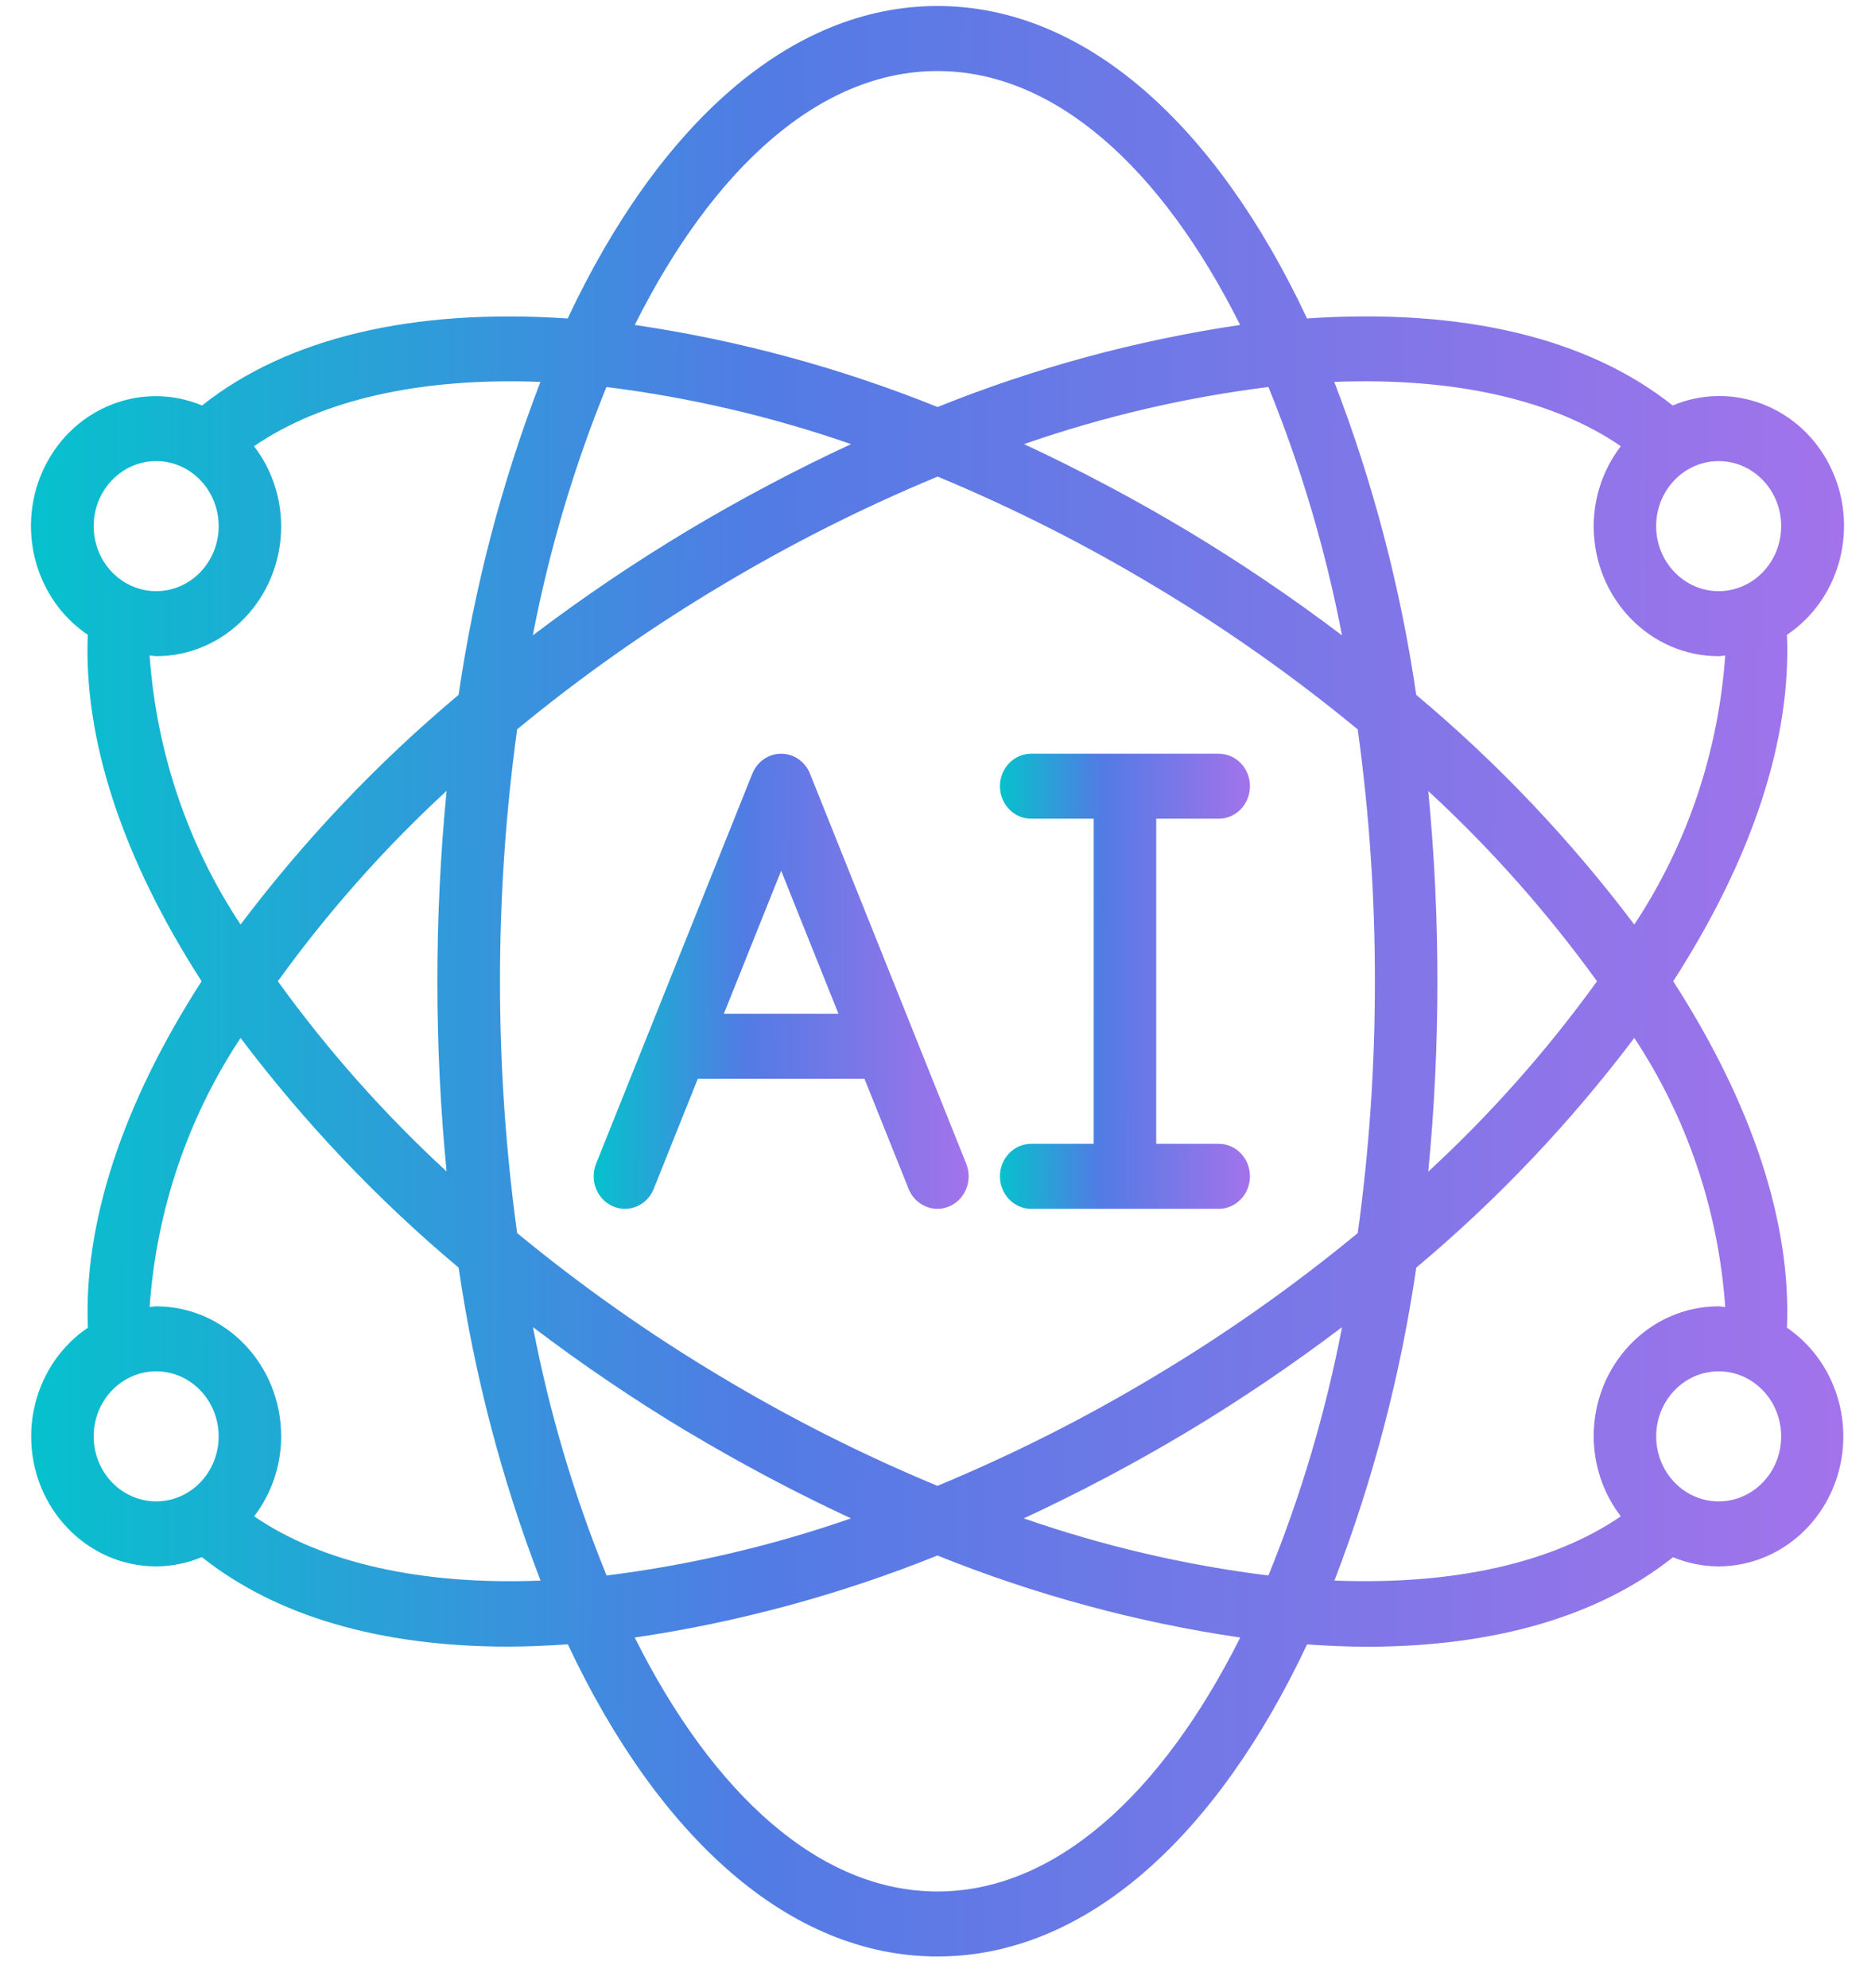 <svg width="50" height="53" viewBox="0 0 50 53" fill="none" xmlns="http://www.w3.org/2000/svg">
<g clip-path="url(#clip0_7689_32022)">
<path d="M16.343 32.16C16.547 32.249 16.777 32.25 16.981 32.162C17.186 32.075 17.349 31.906 17.433 31.694L18.608 28.761H23.053L24.229 31.694C24.406 32.136 24.894 32.345 25.319 32.16C25.743 31.976 25.944 31.469 25.767 31.027L21.6 20.627C21.471 20.304 21.168 20.094 20.831 20.094C20.495 20.094 20.191 20.304 20.062 20.627L15.895 31.027C15.81 31.239 15.81 31.478 15.894 31.69C15.978 31.903 16.14 32.072 16.343 32.16ZM20.831 23.214L22.359 27.027H19.303L20.831 23.214Z" fill="url(#paint0_linear_7689_32022)"/>
<path fill-rule="evenodd" clip-rule="evenodd" d="M27.498 30.494C27.038 30.494 26.665 30.882 26.665 31.36C26.665 31.839 27.038 32.227 27.498 32.227H32.498C32.959 32.227 33.332 31.839 33.332 31.36C33.332 30.882 32.959 30.494 32.498 30.494H30.832V21.827H32.498C32.959 21.827 33.332 21.439 33.332 20.96C33.332 20.482 32.959 20.094 32.498 20.094H27.498C27.038 20.094 26.665 20.482 26.665 20.96C26.665 21.439 27.038 21.827 27.498 21.827H29.165V30.494H27.498Z" fill="url(#paint1_linear_7689_32022)"/>
<path d="M0.831 38.294C0.831 40.208 2.324 41.76 4.165 41.76C4.582 41.758 4.995 41.674 5.383 41.512C7.353 43.081 10.133 43.899 13.55 43.899C14.065 43.899 14.6 43.874 15.142 43.838C17.562 48.98 21.054 52.16 24.998 52.16C28.942 52.16 32.434 48.98 34.855 43.84C35.398 43.877 35.932 43.902 36.447 43.902C39.864 43.902 42.644 43.084 44.614 41.515C45.001 41.676 45.414 41.759 45.831 41.76C47.302 41.756 48.597 40.749 49.017 39.282C49.436 37.816 48.882 36.236 47.652 35.396C47.769 32.605 46.731 29.439 44.619 26.16C46.731 22.882 47.769 19.716 47.652 16.924C49.093 15.957 49.59 14.01 48.801 12.426C48.013 10.843 46.196 10.143 44.605 10.81C42.341 9.008 38.998 8.21 34.855 8.49C32.437 3.343 28.944 0.16 24.998 0.16C21.052 0.16 17.559 3.343 15.138 8.491C10.997 8.211 7.655 9.011 5.388 10.81C3.799 10.149 1.986 10.85 1.199 12.43C0.411 14.011 0.905 15.955 2.341 16.924C2.226 19.714 3.264 22.881 5.376 26.16C3.264 29.439 2.226 32.606 2.344 35.396C1.401 36.034 0.832 37.124 0.831 38.294ZM2.498 38.294C2.498 37.336 3.244 36.56 4.165 36.56C5.085 36.56 5.831 37.336 5.831 38.294C5.831 39.251 5.085 40.027 4.165 40.027C3.723 40.027 3.299 39.844 2.986 39.519C2.674 39.194 2.498 38.753 2.498 38.294ZM16.172 10.318C18.391 10.594 20.576 11.104 22.695 11.84C21.204 12.533 19.747 13.304 18.331 14.151C16.91 15.004 15.534 15.934 14.208 16.939C14.645 14.668 15.303 12.45 16.172 10.318ZM35.787 16.939C34.461 15.934 33.085 15.004 31.665 14.151C30.251 13.305 28.797 12.534 27.308 11.84C29.425 11.104 31.608 10.594 33.825 10.318C34.693 12.45 35.351 14.668 35.787 16.939ZM33.824 42.003C31.605 41.727 29.419 41.216 27.3 40.48C28.792 39.788 30.249 39.017 31.665 38.17C33.085 37.317 34.462 36.386 35.788 35.382C35.351 37.652 34.693 39.871 33.824 42.003ZM30.831 15.653C32.711 16.777 34.507 18.045 36.206 19.446C36.513 21.67 36.666 23.914 36.664 26.16C36.666 28.407 36.513 30.651 36.207 32.874C34.508 34.275 32.711 35.543 30.831 36.668C28.958 37.795 27.008 38.779 24.998 39.613C22.988 38.778 21.038 37.794 19.165 36.666C17.285 35.541 15.489 34.273 13.79 32.873C13.18 28.419 13.18 23.898 13.79 19.444C15.489 18.044 17.285 16.777 19.165 15.653C21.04 14.525 22.991 13.54 25.003 12.706C27.012 13.54 28.959 14.525 30.831 15.653ZM38.081 21.084C39.743 22.614 41.253 24.315 42.587 26.16C41.255 28.005 39.747 29.706 38.087 31.236C38.251 29.55 38.332 27.855 38.331 26.16C38.332 24.465 38.25 22.771 38.086 21.084H38.081ZM11.915 31.236C10.252 29.706 8.742 28.006 7.409 26.16C8.741 24.315 10.249 22.615 11.909 21.084C11.581 24.46 11.581 27.861 11.909 31.236H11.915ZM18.336 38.17C19.75 39.016 21.204 39.787 22.693 40.48C20.576 41.216 18.392 41.726 16.176 42.003C15.307 39.871 14.649 37.652 14.213 35.382C15.537 36.386 16.912 37.317 18.331 38.17H18.336ZM24.998 50.427C21.868 50.427 19.024 47.845 16.926 43.657C19.688 43.25 22.396 42.516 24.998 41.47C27.601 42.517 30.31 43.251 33.073 43.657C30.971 47.845 28.128 50.427 24.998 50.427ZM45.831 40.027C44.911 40.027 44.165 39.251 44.165 38.294C44.165 37.336 44.911 36.56 45.831 36.56C46.752 36.56 47.498 37.336 47.498 38.294C47.498 39.251 46.752 40.027 45.831 40.027ZM46.006 34.845C45.947 34.845 45.891 34.827 45.831 34.827C43.99 34.827 42.498 36.379 42.498 38.294C42.501 39.069 42.756 39.82 43.222 40.425C41.407 41.67 38.758 42.262 35.585 42.138C36.618 39.454 37.35 36.654 37.767 33.795C39.922 31.99 41.873 29.936 43.581 27.672C44.988 29.796 45.825 32.272 46.006 34.845ZM47.498 14.027C47.498 14.984 46.752 15.76 45.831 15.76C44.911 15.76 44.164 14.984 44.164 14.027C44.164 13.069 44.911 12.293 45.831 12.293C46.752 12.293 47.498 13.07 47.498 14.027ZM43.222 11.896C42.756 12.501 42.501 13.252 42.498 14.027C42.498 15.941 43.99 17.494 45.831 17.494C45.891 17.494 45.947 17.479 46.006 17.475C45.825 20.048 44.989 22.524 43.581 24.649C41.873 22.384 39.922 20.33 37.766 18.525C37.349 15.666 36.615 12.867 35.581 10.182C38.757 10.057 41.408 10.647 43.222 11.896ZM24.998 1.894C28.128 1.894 30.972 4.475 33.07 8.663C30.309 9.071 27.602 9.804 25.002 10.851C22.399 9.804 19.69 9.07 16.927 8.663C19.024 4.475 21.868 1.894 24.998 1.894ZM4.165 12.293C5.085 12.293 5.831 13.07 5.831 14.027C5.831 14.984 5.085 15.76 4.165 15.76C3.244 15.76 2.498 14.984 2.498 14.027C2.498 13.07 3.244 12.293 4.165 12.293ZM3.99 17.475C4.049 17.475 4.105 17.494 4.165 17.494C6.006 17.494 7.498 15.941 7.498 14.027C7.495 13.252 7.24 12.501 6.774 11.896C8.588 10.65 11.237 10.059 14.411 10.182C13.378 12.867 12.646 15.666 12.229 18.525C10.074 20.33 8.123 22.384 6.415 24.648C5.007 22.524 4.17 20.048 3.99 17.475ZM6.415 27.672C8.124 29.936 10.075 31.99 12.23 33.795C12.648 36.655 13.381 39.454 14.415 42.139C11.243 42.264 8.592 41.67 6.777 40.425C7.242 39.819 7.496 39.068 7.498 38.294C7.498 36.379 6.005 34.827 4.165 34.827C4.105 34.827 4.049 34.843 3.99 34.845C4.17 32.272 5.007 29.797 6.415 27.672Z" fill="url(#paint2_linear_7689_32022)"/>
</g>
<defs>
<linearGradient id="paint0_linear_7689_32022" x1="15.746" y1="21.358" x2="25.863" y2="21.387" gradientUnits="userSpaceOnUse">
<stop stop-color="#04C3CC"/>
<stop offset="0.41" stop-color="#527BE4"/>
<stop offset="1" stop-color="#A373EB"/>
</linearGradient>
<linearGradient id="paint1_linear_7689_32022" x1="26.608" y1="21.358" x2="33.353" y2="21.371" gradientUnits="userSpaceOnUse">
<stop stop-color="#04C3CC"/>
<stop offset="0.41" stop-color="#527BE4"/>
<stop offset="1" stop-color="#A373EB"/>
</linearGradient>
<linearGradient id="paint2_linear_7689_32022" x1="0.412" y1="5.577" x2="49.327" y2="5.738" gradientUnits="userSpaceOnUse">
<stop stop-color="#04C3CC"/>
<stop offset="0.41" stop-color="#527BE4"/>
<stop offset="1" stop-color="#A373EB"/>
</linearGradient>
<clipPath id="clip0_7689_32022">
<rect width="50" height="52" fill="white" transform="translate(0 0.16)"/>
</clipPath>
</defs>
</svg>
